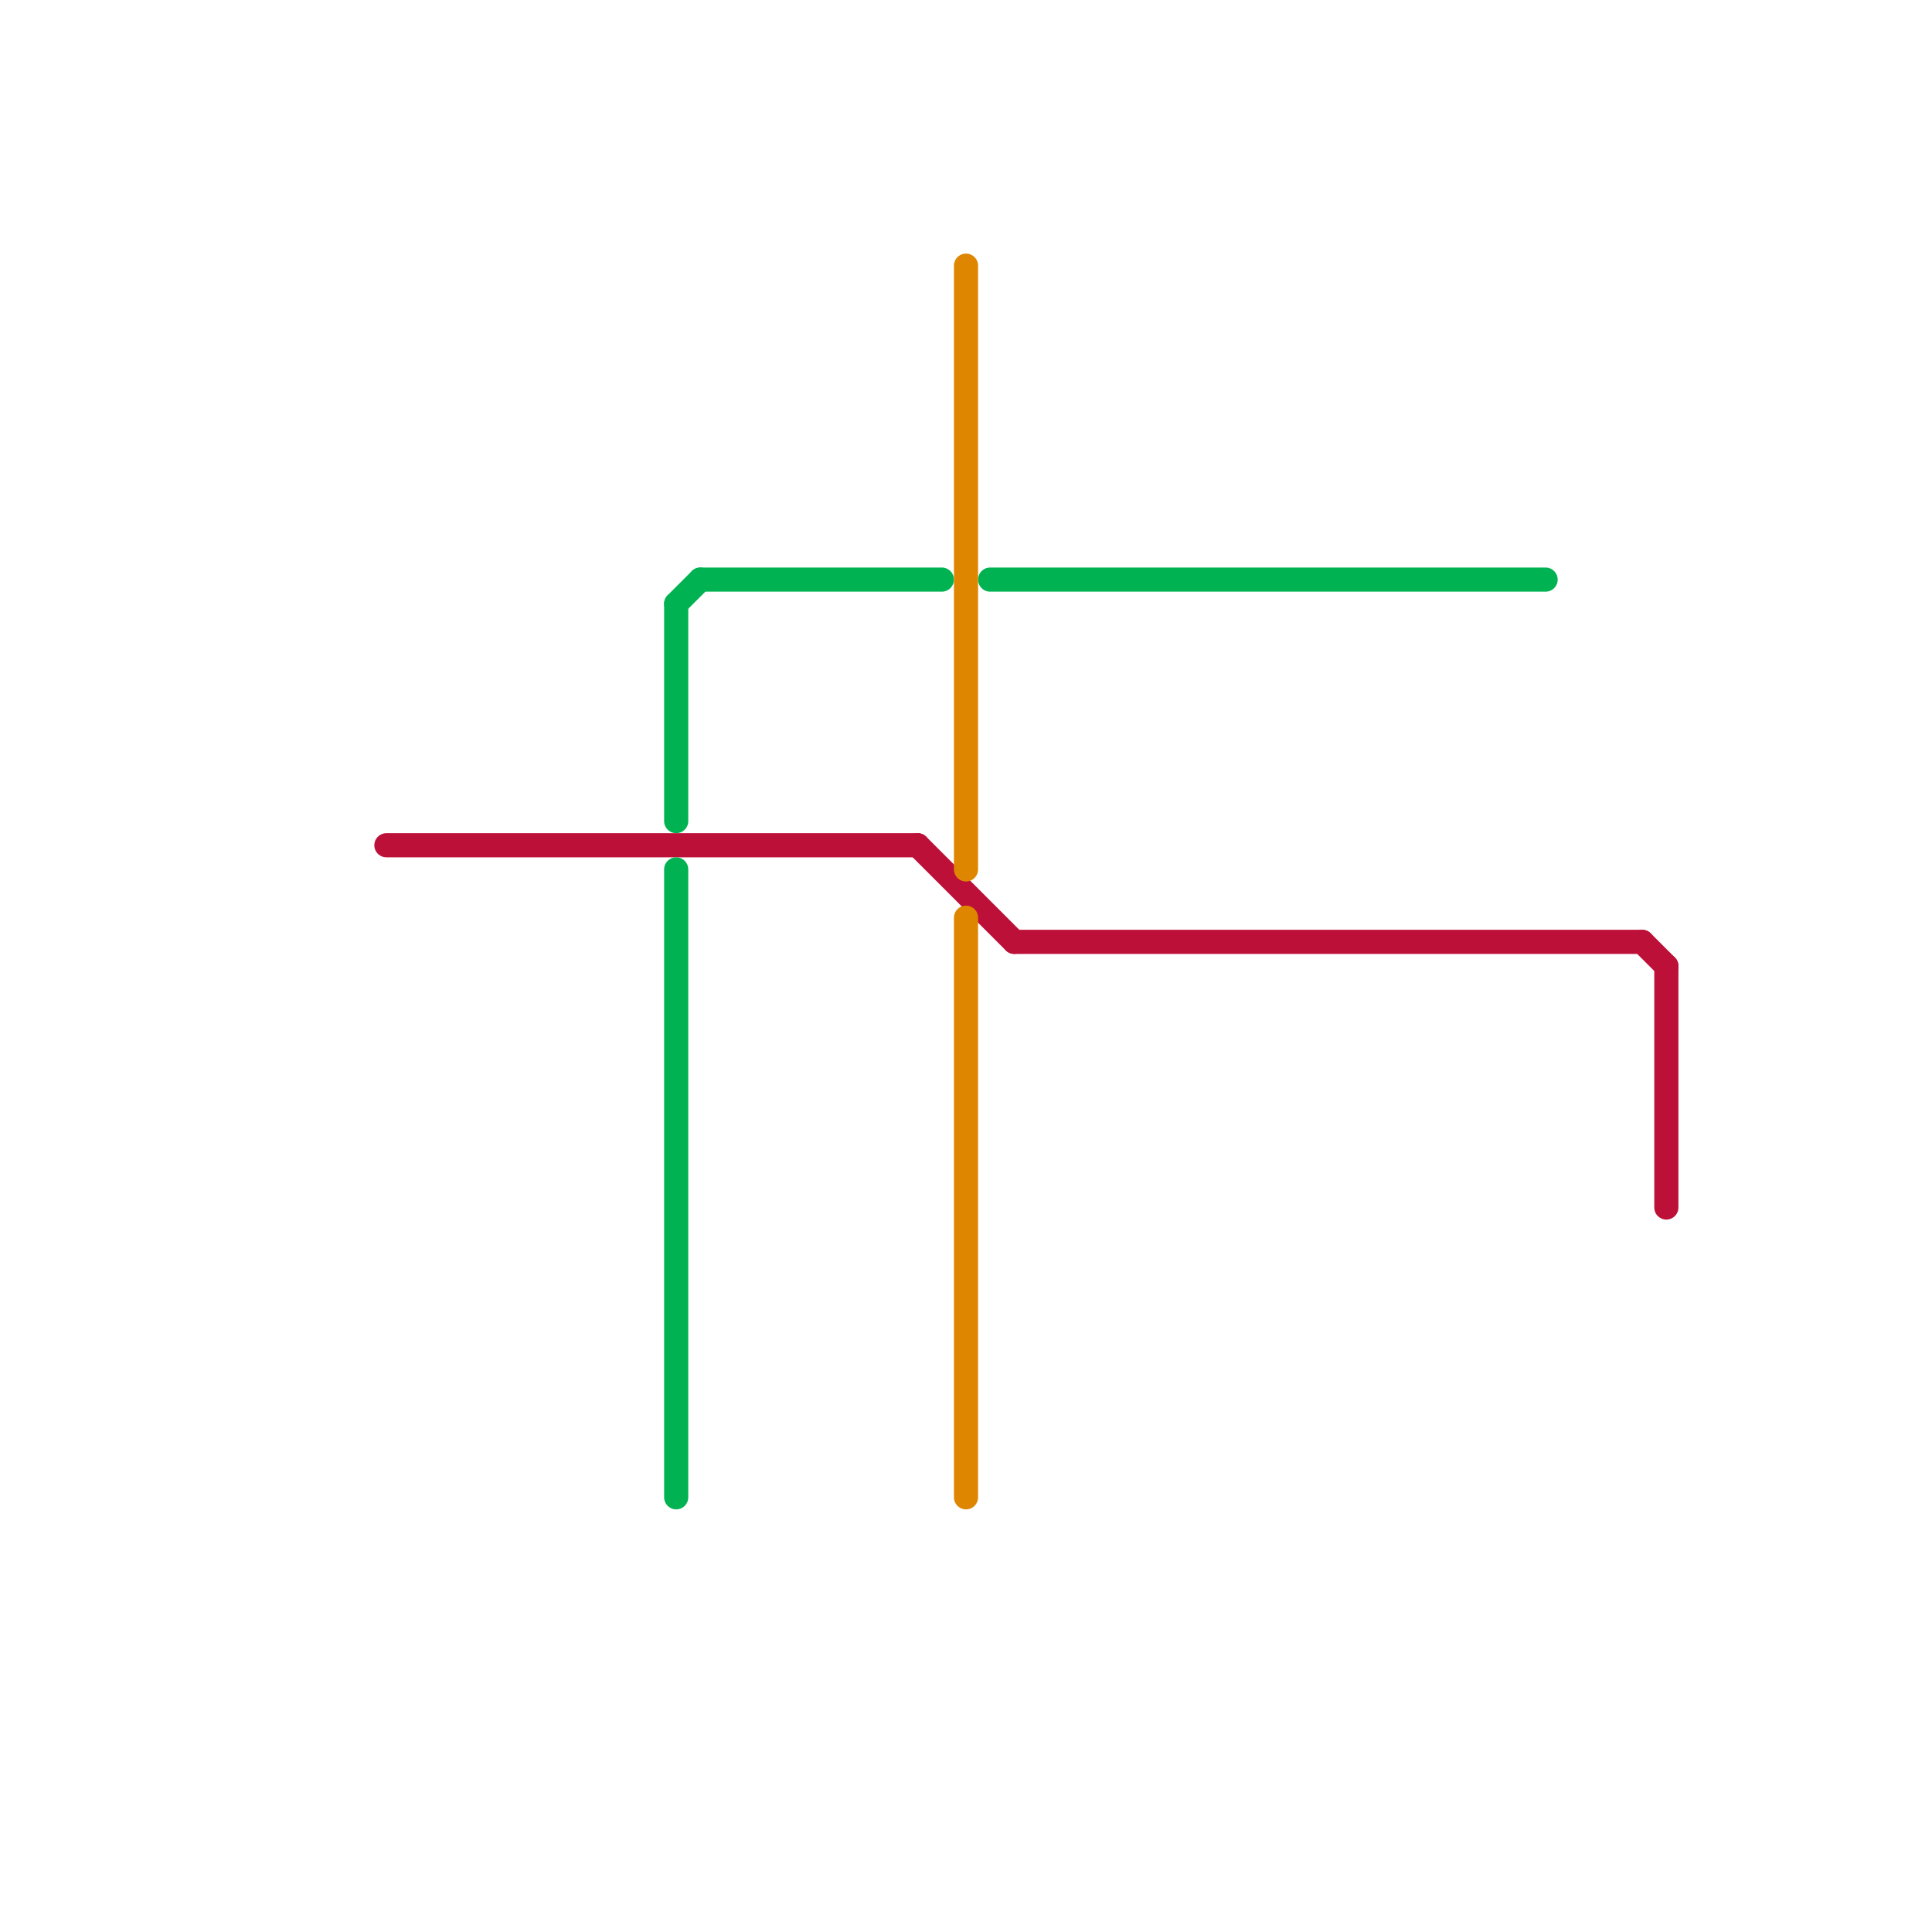 
<svg version="1.1" xmlns="http://www.w3.org/2000/svg" viewBox="0 0 80 80">
<style>text { font: 1px Helvetica; font-weight: 600; white-space: pre; dominant-baseline: central; } line { stroke-width: 1; fill: none; stroke-linecap: round; stroke-linejoin: round; } .c0 { stroke: #bd1038 } .c1 { stroke: #00b251 } .c2 { stroke: #df8600 }</style><defs><g id="wm-xf"><circle r="1.2" fill="#000"/><circle r="0.9" fill="#fff"/><circle r="0.6" fill="#000"/><circle r="0.3" fill="#fff"/></g><g id="wm"><circle r="0.6" fill="#000"/><circle r="0.3" fill="#fff"/></g></defs><line class="c0" x1="38" y1="35" x2="42" y2="39"/><line class="c0" x1="69" y1="40" x2="69" y2="50"/><line class="c0" x1="68" y1="39" x2="69" y2="40"/><line class="c0" x1="16" y1="35" x2="38" y2="35"/><line class="c0" x1="42" y1="39" x2="68" y2="39"/><line class="c1" x1="28" y1="25" x2="29" y2="24"/><line class="c1" x1="28" y1="36" x2="28" y2="62"/><line class="c1" x1="28" y1="25" x2="28" y2="34"/><line class="c1" x1="29" y1="24" x2="39" y2="24"/><line class="c1" x1="41" y1="24" x2="64" y2="24"/><line class="c2" x1="40" y1="11" x2="40" y2="36"/><line class="c2" x1="40" y1="38" x2="40" y2="62"/>
</svg>
